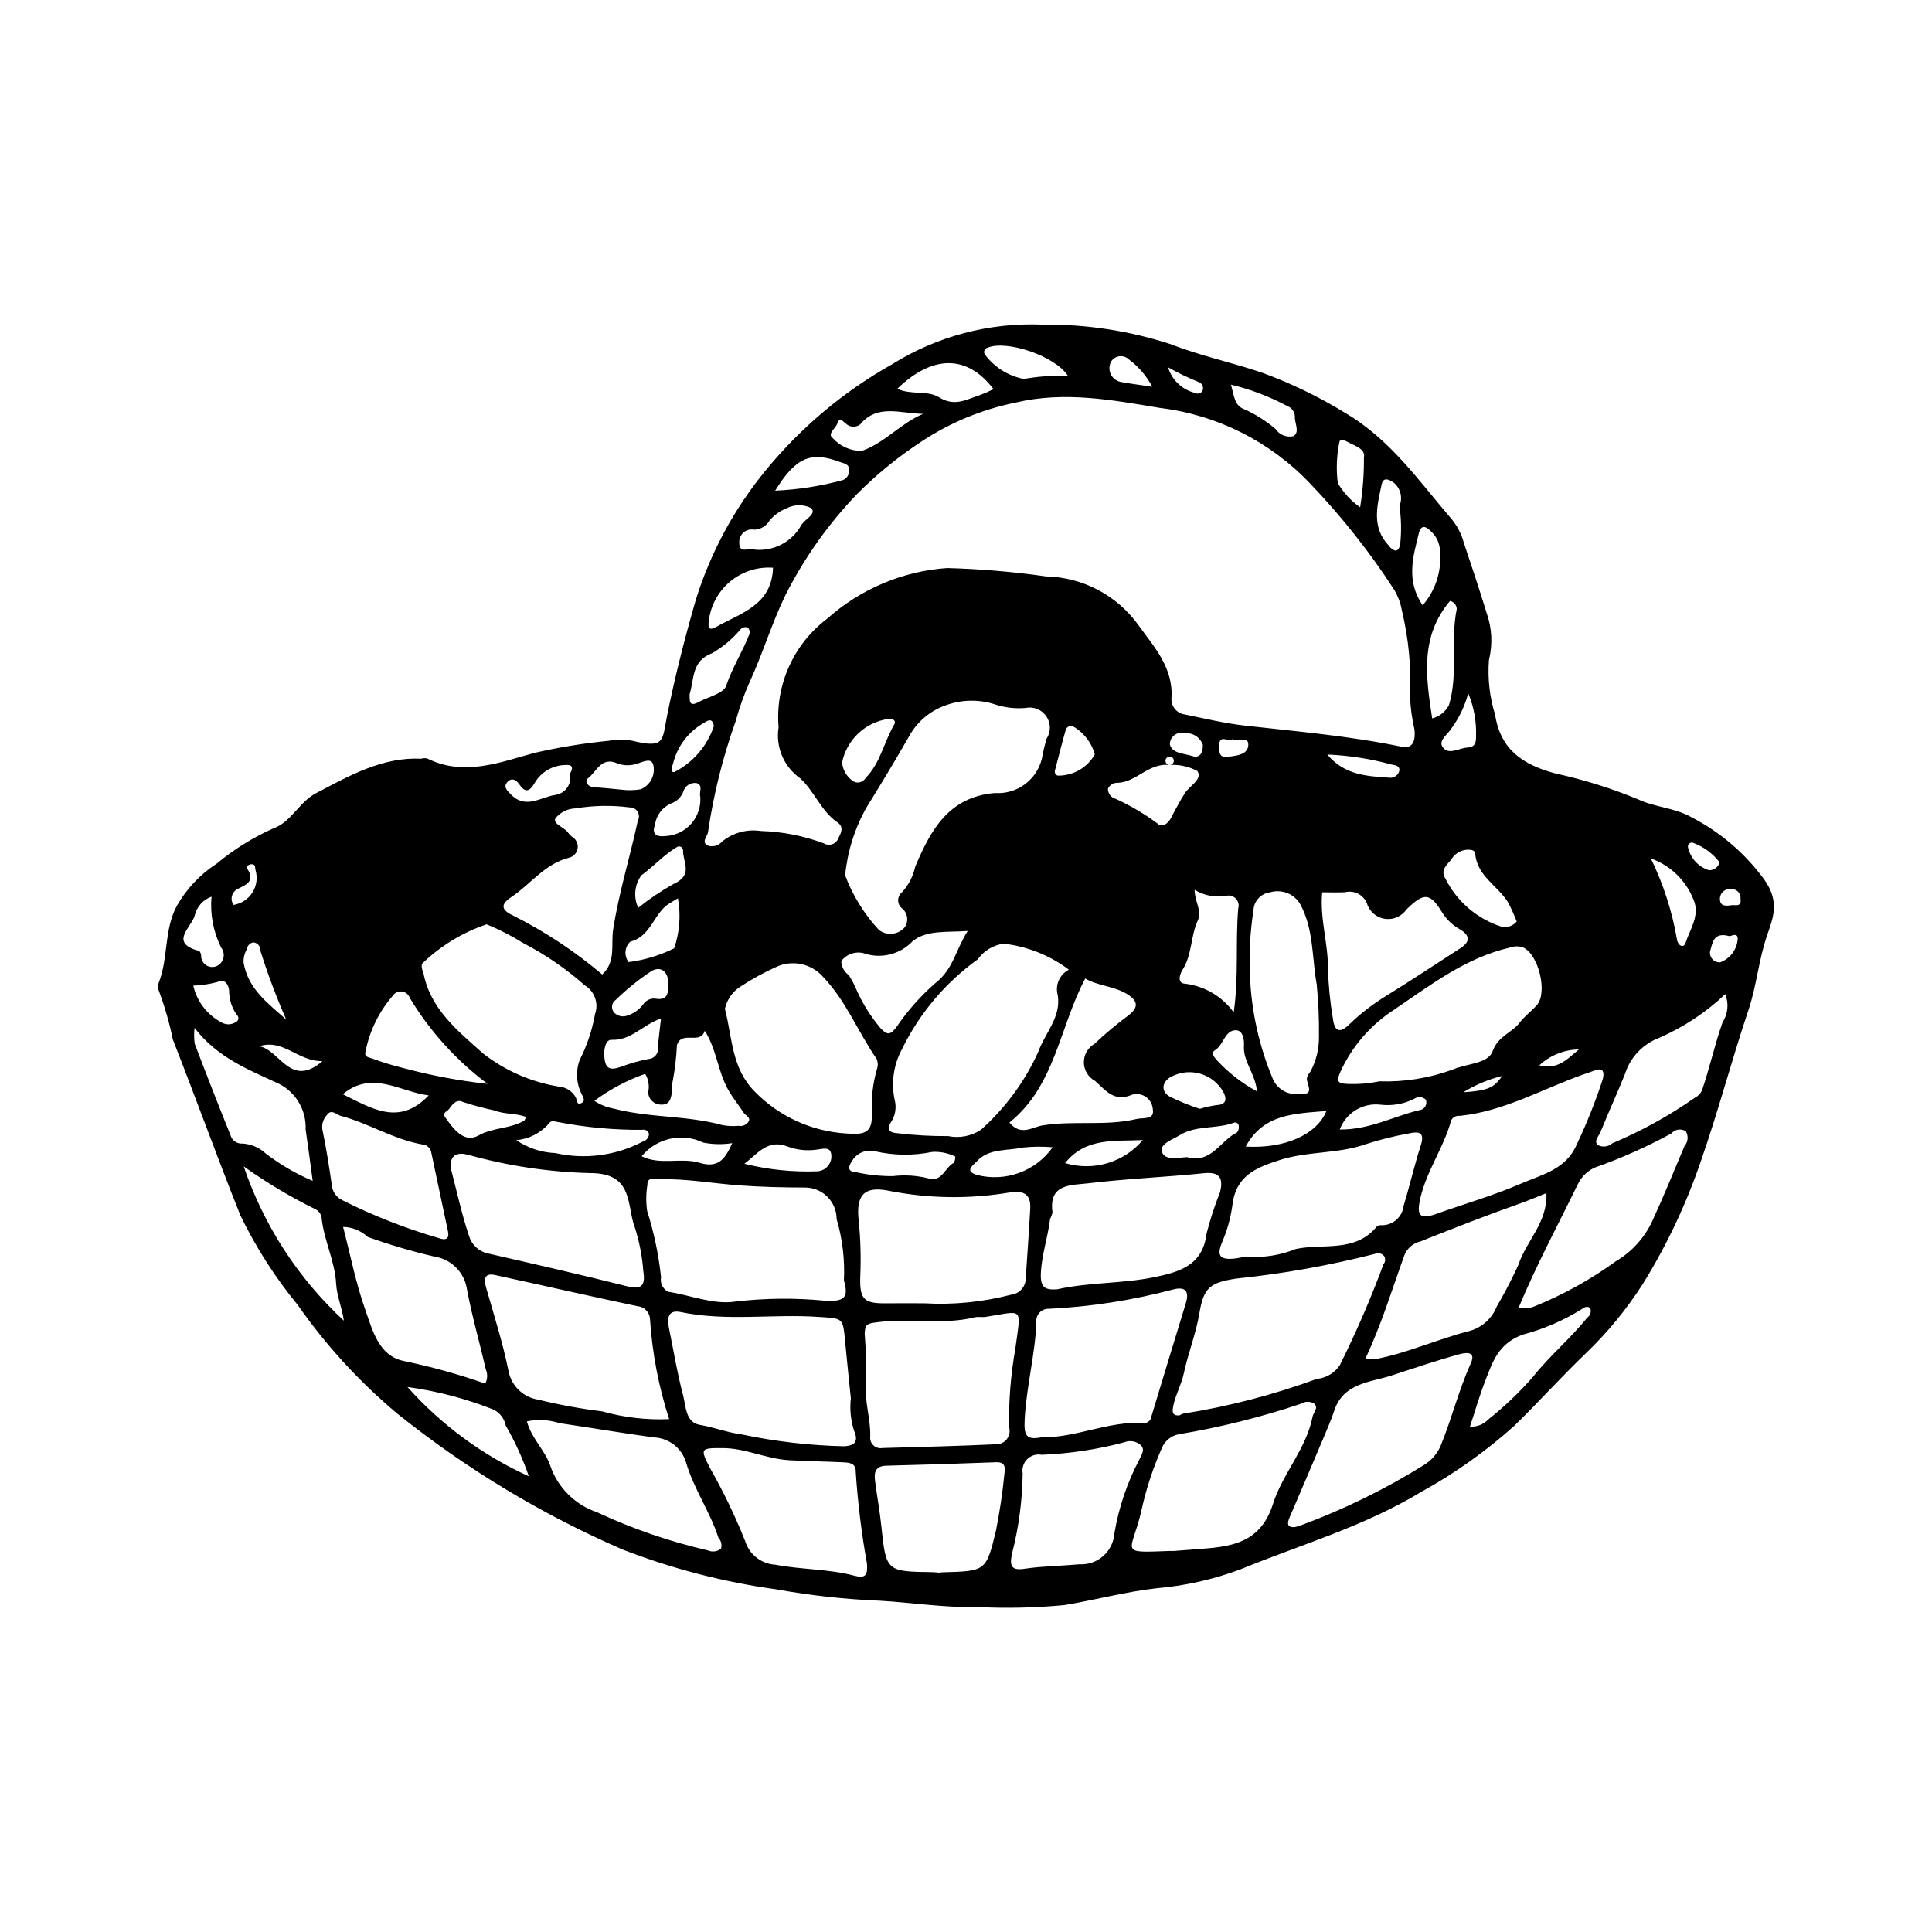 <?xml version="1.0" encoding="UTF-8"?>
<!-- Uploaded to: SVG Repo, www.svgrepo.com, Generator: SVG Repo Mixer Tools -->
<svg fill="#000000" width="800px" height="800px" version="1.1" viewBox="144 144 512 512" xmlns="http://www.w3.org/2000/svg">
 <path d="m255.62 345.06c0.5-0.137 1.023-0.168 1.539-0.086 9.676 4.852 19.227 1.094 28.312-1.406v-0.004c6.539-1.512 13.172-2.598 19.855-3.246 1.992-0.406 4.047-0.426 6.047-0.051 8.938 2.18 8.074 0.082 9.41-6.598 2.074-10.359 4.707-20.59 7.594-30.66l0.004-0.004c3.906-12.574 10.227-24.273 18.605-34.434 9.297-11.332 20.617-20.832 33.391-28.012 11.906-7.441 25.781-11.113 39.809-10.535 11.613-0.137 23.168 1.637 34.207 5.242 7.738 3.051 16.207 4.805 24.168 7.535 7.68 2.812 15.059 6.394 22.023 10.684 11.973 7.043 19.551 18.145 28.273 28.27v0.004c1.438 1.809 2.488 3.894 3.086 6.129 2.043 6.133 4.109 12.258 5.988 18.441 1.457 4.039 1.684 8.426 0.652 12.594-0.371 4.902 0.184 9.828 1.641 14.52 1.418 9.18 7.305 13.223 15.973 15.531 7.512 1.637 14.863 3.941 21.965 6.887 4.453 2.082 9.633 2.199 14.047 4.688 7.652 3.941 14.285 9.617 19.359 16.57 4.199 5.977 2.285 10.188 0.668 14.938-2.188 6.426-2.711 13.176-4.875 19.605-4.457 13.223-7.965 26.77-12.578 39.934-3.871 11.414-9.031 22.352-15.379 32.598-4.301 6.742-9.395 12.945-15.168 18.477-6.477 6.223-12.5 12.914-18.934 19.188-7.531 6.762-15.816 12.641-24.684 17.516-15.027 9.121-31.73 13.902-47.727 20.457h-0.004c-7.172 2.703-14.688 4.406-22.324 5.066-8.285 0.922-16.301 3.109-24.469 4.465h-0.004c-7.773 0.734-15.594 0.902-23.395 0.504-8.559 0.199-17.141-1.191-25.727-1.672-9.098-0.375-18.164-1.375-27.125-2.988-14.02-1.922-27.766-5.481-40.957-10.609-21.344-9.277-41.359-21.352-59.52-35.906-10.047-8.398-18.938-18.094-26.441-28.828-5.981-7.281-11.082-15.246-15.195-23.723-6.184-15.473-11.832-31.152-17.926-46.66v-0.004c-0.887-4.328-2.102-8.586-3.641-12.73-0.336-0.723-0.375-1.547-0.102-2.297 2.602-6.594 1.34-14.055 4.859-20.496v0.004c2.574-4.481 6.18-8.285 10.52-11.094 4.519-3.754 9.527-6.875 14.891-9.277 4.856-1.688 6.906-7.012 11.383-9.359 8.844-4.641 17.547-9.637 27.902-9.164zm94.711-8.324c-0.922-11.199 3.969-22.086 12.949-28.836 8.805-7.84 19.957-12.539 31.719-13.363 8.758 0.242 17.496 0.98 26.168 2.215 9.75 0.207 18.836 4.992 24.527 12.914 4.152 5.773 9.336 11.344 8.746 19.445-0.094 2.137 1.48 3.988 3.606 4.234 5.297 1.098 10.594 2.359 15.957 2.961 13.82 1.551 27.676 2.731 41.328 5.562 3.5 0.727 3.734-2.09 3.531-4.504l-0.004 0.004c-0.66-2.859-1.059-5.769-1.188-8.695 0.367-7.699-0.359-15.414-2.16-22.91-0.34-1.98-1.059-3.883-2.113-5.594-6.492-10.004-13.91-19.375-22.164-27.984-10.535-11.125-24.625-18.227-39.836-20.078-12.586-2.098-25.242-4.496-38.262-1.414-8.941 1.816-17.445 5.344-25.043 10.391-6.102 4.008-11.773 8.633-16.926 13.801-7.668 7.981-14.102 17.066-19.078 26.949-3.625 7.492-5.988 15.492-9.469 23.016-1.477 3.32-2.699 6.754-3.656 10.262-3.398 9.512-5.852 19.34-7.32 29.336-0.105 1.199-1.918 2.688-0.098 3.629 1.359 0.477 2.875 0.062 3.805-1.039 2.867-2.348 6.59-3.367 10.254-2.812 5.727 0.168 11.383 1.277 16.746 3.289 0.672 0.391 1.48 0.469 2.215 0.211 0.73-0.254 1.316-0.82 1.598-1.543 0.664-1.305 1.594-2.988-0.184-4.203-4.394-3.004-6.121-8.242-9.914-11.711-4.34-3.047-6.562-8.297-5.734-13.531zm76.93 64.242c-5.047-3.805-11.02-6.184-17.297-6.891-2.758 0.379-5.238 1.875-6.856 4.144-8.566 6.16-15.469 14.352-20.094 23.836-2.211 4.117-2.891 8.887-1.91 13.453 0.516 2.004 0.164 4.129-0.973 5.856-1.289 1.977-0.422 2.805 1.688 2.938 4.461 0.535 8.949 0.789 13.445 0.762 3.019 0.625 6.168 0.012 8.73-1.703 6.441-5.75 11.609-12.785 15.164-20.652 1.754-4.949 6.07-9.098 5.164-14.957-0.766-2.672 0.465-5.516 2.938-6.785zm-59.617 82.34c0.273-5.484-0.379-10.98-1.93-16.25 0-4.586-3.695-8.316-8.281-8.363-5.754-0.012-11.523-0.141-17.262-0.551-7.144-0.512-14.23-1.816-21.426-1.656-1.23 0.027-3.246-0.73-3.18 1.523h-0.004c-0.367 2.277-0.391 4.598-0.062 6.879 1.812 5.719 3.047 11.605 3.684 17.566-0.305 1.57 0.473 3.152 1.898 3.871 5.938 0.883 11.867 3.481 17.754 2.598h0.004c7.879-0.926 15.832-1.004 23.727-0.238 5.496 0.348 6.32-1.039 5.078-5.379zm0.32-107.35c2.016 5.356 5.051 10.27 8.941 14.465 2.082 1.613 5.059 1.332 6.809-0.641 1.191-1.641 0.848-3.934-0.773-5.148-0.602-0.527-0.941-1.293-0.926-2.094 0.012-0.797 0.379-1.551 1-2.055 1.77-1.934 2.992-4.305 3.543-6.867 4.094-9.652 8.852-18.441 21.094-19.469 5.781 0.402 11.023-3.398 12.434-9.02 0.328-1.816 0.75-3.613 1.27-5.383 1.18-1.812 1.145-4.16-0.082-5.941-1.227-1.781-3.406-2.648-5.519-2.195-2.633 0.223-5.281-0.07-7.801-0.859-4.473-1.523-9.34-1.414-13.742 0.309-4.004 1.5-7.328 4.402-9.355 8.164-3.606 6.297-7.356 12.516-11.184 18.68-3.141 5.555-5.086 11.703-5.707 18.055zm1.516 138.6c-0.512-5.078-1.059-10.152-1.531-15.234-0.582-6.242-0.582-5.902-7.09-6.344-12.145-0.824-24.371 1.238-36.469-1.281-3.418-0.711-3.637 1.699-3.102 4.289 1.215 5.914 2.172 11.895 3.727 17.715 0.777 2.914 0.625 7.246 4.434 7.891 3.828 0.648 7.414 2.07 11.285 2.566l0.008 0.004c8.871 1.863 17.898 2.902 26.965 3.106 2.727-0.152 3.785-1.203 2.75-3.777h-0.004c-0.984-2.871-1.316-5.922-0.969-8.934zm87.098 4.527v-0.004c0.277-0.191 0.582-0.34 0.902-0.441 12.102-1.91 23.984-5 35.484-9.223 2.457-0.227 4.688-1.543 6.074-3.582 4.34-8.707 8.207-17.645 11.586-26.766 0.496-0.594 0.59-1.426 0.238-2.113-0.566-0.797-1.621-1.082-2.512-0.672-12.082 3.078-24.371 5.269-36.77 6.551-6.766 1.062-8.586 2.227-9.73 9.16-0.91 5.508-3.012 10.625-4.152 16.039-0.629 2.977-2.258 5.723-2.824 8.801-0.312 1.68 0.055 2.375 1.703 2.246zm-83.066-8.293c-0.441 4.688 1.246 9.191 1.105 13.855-0.117 0.879 0.195 1.758 0.836 2.367 0.641 0.609 1.535 0.879 2.406 0.719 9.984-0.277 19.969-0.527 29.941-0.988 1.16 0.07 2.277-0.434 2.996-1.34 0.719-0.91 0.945-2.113 0.613-3.227-0.109-6.965 0.449-13.926 1.664-20.785 1.492-11.262 2.363-10.012-7.922-8.406-0.914 0.145-1.91-0.117-2.797 0.102-8.859 2.172-17.941 0.062-26.863 1.445-2.172 0.336-2.203 1.008-2.344 2.856 0.348 4.457 0.469 8.93 0.363 13.402zm-37.406-99.453c2.008 7.684 1.707 15.715 7.934 21.957 6.445 6.602 15.125 10.555 24.336 11.082 5.082 0.41 6.785-0.371 6.695-5.285-0.223-3.996 0.227-8 1.34-11.84 0.312-0.883 0.266-1.855-0.137-2.703-4.91-7.129-8.105-15.391-14.191-21.727-3.176-3.578-8.352-4.586-12.637-2.465-3.117 1.418-6.121 3.07-8.988 4.938-2.219 1.328-3.793 3.516-4.352 6.043zm-63.156-22.395c-6.418 2.18-12.273 5.762-17.141 10.48-0.133 0.754-0.008 1.527 0.363 2.195 1.77 9.742 9.172 15.57 15.836 21.535v0.004c5.848 4.574 12.762 7.598 20.09 8.785 1.879 0.141 3.562 1.211 4.492 2.852 0.34 0.719 0.184 2.238 1.59 1.465 1.066-0.582 0.312-1.5-0.059-2.387h-0.004c-1.418-2.812-1.59-6.09-0.469-9.031 1.941-3.828 3.305-7.922 4.051-12.148 1-2.84-0.125-5.996-2.699-7.562-4.969-4.402-10.461-8.172-16.355-11.223-3.082-1.93-6.328-3.59-9.695-4.965zm115.94 100.43c7.758 0.453 15.539-0.316 23.055-2.273 2.227-0.246 3.902-2.137 3.887-4.375 0.402-6.152 0.852-12.301 1.188-18.453 0.219-3.981-1.961-4.852-5.519-4.258-10.648 1.785-21.531 1.617-32.121-0.492-6.445-1.262-8.562 1.281-7.824 7.871 0.496 4.918 0.637 9.863 0.422 14.801-0.199 5.949 0.816 7.246 6.633 7.184 3.426-0.035 6.856-0.004 10.281-0.004zm-67.555 30.707c-2.793-8.625-4.5-17.562-5.086-26.605-0.129-1.77-1.527-3.184-3.297-3.328-12.613-2.648-25.176-5.539-37.773-8.262-3.051-0.66-2.898 1.418-2.352 3.344 2.106 7.406 4.469 14.738 5.977 22.305v-0.004c0.82 3.863 3.953 6.809 7.859 7.387 5.566 1.367 11.207 2.398 16.895 3.098 5.777 1.621 11.777 2.32 17.777 2.066zm98.594 4.824c9.34 0.156 17.977-4.457 27.367-3.789h-0.004c0.984-0.055 1.773-0.828 1.852-1.809 3.047-9.988 6.035-19.992 9.117-29.973 1.066-3.453-0.449-4.422-3.449-3.594v-0.004c-10.738 2.852-21.75 4.562-32.848 5.098-0.945-0.043-1.863 0.336-2.504 1.031-0.641 0.699-0.934 1.648-0.809 2.586-0.352 8.645-2.66 17.047-3.106 25.738-0.219 4.262 0.43 5.465 4.379 4.715zm-156.46-71.309c1.547 5.941 2.84 11.969 4.781 17.781 0.621 2.289 2.41 4.082 4.703 4.707 12.5 2.863 25.008 5.703 37.441 8.836 4.309 1.086 4.535-1.09 4.09-4.102-0.297-3.844-1.023-7.641-2.172-11.32-2.356-5.938-0.168-14.672-11.973-14.629-10.969-0.277-21.855-1.922-32.418-4.887-2.566-0.648-4.816-0.082-4.453 3.613zm191.66 101.41c0.766-0.059 2.168-0.152 3.57-0.273 9.273-0.801 18.914-0.352 22.645-12.16 2.547-8.066 8.836-14.594 10.504-23.156 0.223-1.141 1.641-2.309 0.465-3.414l-0.004-0.004c-1.078-0.691-2.461-0.691-3.539 0.004-10.539 3.539-21.336 6.234-32.301 8.07-2.078 0.363-3.82 1.777-4.598 3.738-2.434 5.504-4.285 11.242-5.527 17.129-2.617 10.723-6.062 10.582 7.676 10.066 0.156-0.004 0.312 0 1.109 0zm19.031-78.031c4.516 0.402 9.062-0.281 13.258-2 7.231-1.512 15.766 1.062 21.48-5.984v0.004c0.387-0.266 0.859-0.375 1.324-0.309 2.953 0.008 5.434-2.211 5.754-5.144 1.617-5.312 2.848-10.746 4.551-16.031 1.219-3.777-0.852-3.648-3.273-3.129-3.773 0.68-7.496 1.609-11.145 2.777-7.457 2.672-15.496 1.844-23.008 4.266-6.348 2.047-11.691 4.164-12.543 12.234-0.48 3.332-1.402 6.582-2.742 9.664-1.387 3.426-0.539 4.539 3.191 4.219 1.055-0.094 2.098-0.371 3.152-0.566zm-49.988 8.695c8.457-1.902 17.246-1.469 25.699-3.211 6.312-1.301 12.875-2.957 13.863-11.504h0.004c0.938-3.731 2.129-7.391 3.559-10.961 0.828-3.172 0.406-5.57-4.121-5.106-10.273 1.055-20.613 1.465-30.859 2.699-4.316 0.52-10.516-0.004-9.387 7.731l-0.004 0.004c-0.16 0.594-0.375 1.172-0.645 1.727-0.594 4.871-2.258 9.516-2.453 14.527-0.145 3.82 1.355 4.285 4.344 4.094zm85.379-55.121c6.594 0.219 13.172-0.832 19.371-3.094 3.656-1.625 9.414-1.52 10.621-4.856 1.488-4.121 5.106-4.863 7.195-7.617 1.293-1.707 3.109-3.008 4.539-4.625 2.945-3.328 0.434-13.551-3.676-15.301h-0.004c-1.145-0.383-2.387-0.359-3.519 0.066-11.734 2.723-20.973 9.926-30.652 16.465l0.004 0.004c-6.199 4.004-11.125 9.695-14.195 16.406-1.285 2.828-0.477 3.16 2 3.242 2.789 0.109 5.582-0.121 8.316-0.691zm-22.531 118.16c0.539-0.117 1.074-0.27 1.598-0.449 11.477-4.231 22.492-9.625 32.871-16.102 1.957-1.227 3.481-3.031 4.359-5.168 2.906-7.148 4.75-14.672 7.938-21.734 1.199-2.656-0.441-3.074-2.926-2.402-6.133 1.66-12.16 3.746-18.168 5.688-5.477 1.77-12.688 1.953-15.094 9.262-0.723 2.195-1.629 4.332-2.531 6.461-3.066 7.266-6.16 14.52-9.273 21.762-0.699 1.625-0.766 2.727 1.227 2.684zm66.793-88.535c-2.516 0.996-4.742 1.965-7.031 2.769-8.887 3.133-17.648 6.586-26.406 10.059h0.004c-1.992 0.469-3.606 1.918-4.281 3.852-3.246 8.988-6 18.16-10.223 27.109 0.836 0.176 1.691 0.254 2.547 0.227 8.539-1.598 16.457-5.289 24.848-7.43 3.363-0.871 6.109-3.293 7.383-6.527 2.098-3.578 4.008-7.266 5.734-11.039 2.082-6.359 7.793-11.277 7.426-19.02zm-218.37 67.578c-5.914-0.02-5.93 0.109-3.199 5.445 3.512 6.172 6.594 12.578 9.219 19.172 1.094 3.57 4.293 6.078 8.02 6.285 6.914 1.32 14.051 1.09 20.891 2.902 3 0.797 3.621-0.125 3.379-3.195-1.445-8.043-2.438-16.164-2.977-24.32 0.078-2.418-1.809-2.453-3.621-2.535-4.644-0.211-9.305-0.285-13.941-0.539-6.152-0.34-11.68-3.223-17.77-3.215zm-51.816-7.086c1.242 4.566 4.766 7.602 6.172 11.68 1.988 5.863 6.606 10.461 12.48 12.426 9.371 4.379 19.176 7.754 29.258 10.074 1.164 0.516 2.519 0.355 3.531-0.414 0.312-1.023 0.055-2.137-0.676-2.918-2.231-6.949-6.559-12.969-8.602-20.02-1.145-3.785-4.562-6.422-8.512-6.57-8.344-1.141-16.652-2.555-24.988-3.781-2.801-0.895-5.781-1.059-8.664-0.477zm285.16-90.816c0.496-2.332-0.34-2.934-2.477-2.07-0.996 0.402-2.035 0.703-3.047 1.066-10.734 3.856-20.812 9.68-32.457 10.867-0.941-0.129-1.859 0.375-2.254 1.242-1.918 7.106-6.398 13.176-8.102 20.387-1.121 4.754-0.336 5.965 4.324 4.297 7.359-2.633 14.875-4.773 22.109-7.894 5.883-2.539 12.148-3.828 14.969-10.473v0.004c2.695-5.648 5.008-11.469 6.934-17.426zm-296.19 80.805v0.004c0.609-1.148 0.672-2.512 0.164-3.711-1.633-7.098-3.668-14.113-5.008-21.258-0.648-4.508-4.191-8.051-8.699-8.703-5.961-1.395-11.836-3.129-17.602-5.195-1.777-1.66-4.102-2.606-6.531-2.656 1.953 7.492 3.383 14.926 5.887 21.977 1.941 5.469 3.555 12.32 10.395 13.598 7.254 1.512 14.398 3.5 21.395 5.949zm120.34 50.102-0.004 0.004c0.328-0.055 0.66-0.09 0.996-0.105 11.258-0.305 11.43-0.262 14.016-11.066 0.996-4.992 1.746-10.031 2.238-15.094 0.219-1.625 0.23-3.09-2.223-2.996-9.68 0.375-19.359 0.676-29.039 0.914-2.773 0.07-3.336 1.555-3.035 3.93 0.523 4.121 1.281 8.195 1.707 12.344 1.211 11.793 1.426 11.77 13.559 11.938 0.469 0.008 0.93 0.07 1.781 0.137zm153.52-70.23c1.332 0.34 2.738 0.246 4.016-0.266 7.738-3.106 15.059-7.156 21.801-12.062 4.164-2.465 7.488-6.129 9.547-10.508 3.027-6.594 5.789-13.312 8.598-20.004 0.949-1.09 1.082-2.672 0.332-3.91-1.246-0.781-2.875-0.527-3.82 0.594-6.512 3.551-13.301 6.574-20.293 9.043-1.996 0.895-3.602 2.481-4.523 4.465-5.25 10.758-10.934 21.305-15.656 32.648zm-130.69 69.16c4.695-0.668 9.512-0.711 14.273-1.145h0.004c4.812 0.27 8.949-3.383 9.281-8.195 1.148-6.848 3.391-13.469 6.637-19.609 0.508-1.254 1.617-2.519 0.32-3.809-1.207-1.039-2.898-1.312-4.371-0.703-7.144 1.895-14.477 3-21.863 3.297-1.391-0.27-2.824 0.168-3.828 1.164-1.008 0.996-1.453 2.426-1.199 3.816-0.094 7.094-1.027 14.156-2.781 21.031-0.855 3.688-0.082 4.742 3.527 4.152zm-112.18-157.45c3.727-3.383 2.281-7.941 2.902-11.922 1.527-9.785 4.469-19.227 6.551-28.871h0.004c0.398-0.75 0.363-1.656-0.086-2.375-0.453-0.719-1.254-1.141-2.102-1.105-4.75-0.617-9.562-0.535-14.285 0.254-2.098 0.043-4.07 1.008-5.387 2.641-0.738 1.57 2.422 2.328 3.422 3.875h-0.004c0.281 0.375 0.609 0.711 0.98 1.004 1.062 0.602 1.656 1.789 1.504 3-0.152 1.215-1.023 2.215-2.203 2.535-6.57 1.625-10.242 7.066-15.41 10.469-2.949 1.945-2.578 3.434 0.387 4.82 8.504 4.262 16.469 9.527 23.73 15.676zm190.81-21.777c-0.656 7.098 1.594 13.484 1.516 20.152h0.004c0.137 4.488 0.578 8.961 1.324 13.387 0.438 3.461 1.902 3.879 4.418 1.387h0.004c3.004-2.902 6.328-5.457 9.906-7.613 6.559-4.062 12.992-8.324 19.473-12.512 2.492-1.609 2.637-3.25 0.023-4.891v0.004c-1.898-1.027-3.512-2.504-4.703-4.305-3.375-5.586-4.941-5.66-9.656-1.035h-0.004c-1.227 1.766-3.32 2.719-5.461 2.488-2.137-0.23-3.981-1.605-4.805-3.59-0.723-2.594-3.379-4.144-5.988-3.492-2.008 0.105-4.023 0.02-6.047 0.02zm-1.461 24.375c-1.281-7.109-0.742-14.574-4.379-21.254h0.004c-1.633-2.754-4.93-4.035-7.992-3.109-2.434 0.309-4.293 2.324-4.394 4.773-0.91 5.922-1.211 11.922-0.902 17.906 0.43 9.094 2.434 18.051 5.918 26.461 1.094 2.93 4.07 4.703 7.164 4.277 4.414 0.414 1.77-2.586 1.996-4.238 0.172-0.602 0.48-1.156 0.898-1.625 1.543-2.852 2.332-6.055 2.289-9.301 0.055-4.641-0.145-9.277-0.598-13.891zm-230.21 65.52c-1.504-7.078-3-14.152-4.496-21.23v-0.004c-0.316-1.078-1.293-1.828-2.414-1.855-7.598-1.375-14.168-5.617-21.535-7.57-1.168-0.309-2.477-1.969-3.699-0.148l-0.004-0.004c-0.945 1.035-1.363 2.449-1.137 3.832 1.016 4.852 1.793 9.758 2.484 14.664 0.148 1.703 1.172 3.203 2.699 3.965 8.246 4.152 16.855 7.535 25.723 10.109 1.664 0.586 2.793 0.328 2.379-1.758zm148.78-28.883c3.016 3.68 6.039 1.223 8.633 0.789 8.316-1.395 16.801 0.234 25.047-1.723 1.812-0.43 4.852 0.332 4.316-2.621-0.09-1.285-0.75-2.465-1.801-3.211-1.055-0.746-2.387-0.977-3.629-0.633-4.84 2.09-7.035-1.105-9.883-3.644-1.797-0.965-2.93-2.832-2.957-4.871-0.027-2.039 1.059-3.934 2.828-4.945 2.809-2.668 5.781-5.16 8.898-7.465 2.379-1.82 3.133-3.629-0.246-5.707-3.531-2.168-7.711-2.141-11.121-4.137-6.824 12.887-7.977 28.484-20.086 38.168zm189.71-34.02c-5.133 4.848-11.07 8.77-17.543 11.586-4.332 1.645-7.668 5.184-9.051 9.605-2.09 5.172-4.414 10.246-6.504 15.418-0.422 1.047-1.824 2.262-0.703 3.356v0.004c1.254 0.688 2.809 0.504 3.867-0.457 7.707-3.231 15.043-7.277 21.887-12.07 0.816-0.41 1.469-1.082 1.859-1.91 2.043-5.945 3.367-12.105 5.461-18.051 1.438-2.231 1.711-5.016 0.727-7.481zm-374.35 49.477c-0.684-5.133-1.254-9.395-1.871-13.613l-0.004-0.004c0.227-5.051-2.516-9.77-7.012-12.082-7.816-3.652-16.262-6.816-22.418-14.836-0.172 1.398-0.156 2.816 0.047 4.215 3.07 8.09 6.223 16.145 9.457 24.172 0.379 1.43 1.727 2.379 3.199 2.262 2.328 0.141 4.531 1.098 6.223 2.699 3.809 2.906 7.969 5.32 12.379 7.188zm173.59-66.215c-5.602 0.41-10.836-0.344-14.613 2.723-3.348 3.539-8.465 4.766-13.055 3.137-2.191-0.523-4.488 0.305-5.844 2.106 0.031 1.469 0.754 2.836 1.953 3.688 0.676 1.023 1.266 2.098 1.766 3.215 1.684 3.969 3.957 7.664 6.746 10.953 1.723 1.801 2.551 1.777 4.172-0.379 2.949-4.352 6.457-8.301 10.43-11.746 4.606-3.574 5.273-8.77 8.445-13.695zm-98.934 45.004c1.543 1.043 3.289 1.746 5.125 2.062 9.465 2.488 19.402 1.77 28.84 4.383v-0.004c1.379 0.258 2.785 0.32 4.18 0.188 1.102 0.223 2.223-0.273 2.797-1.238 0.414-1.078-0.879-1.484-1.367-2.223-1.344-2.043-2.887-3.91-4.113-6.082-2.758-4.871-3.027-10.637-6.219-15.652-1.172 3.871-6.113-0.219-7.371 3.816-0.148 3.09-0.5 6.168-1.055 9.211-0.246 1.059-0.344 2.144-0.289 3.227-0.207 1.797-0.668 3.504-2.992 3.309h0.004c-1.801-0.039-3.25-1.492-3.285-3.293 0.371-1.66 0.082-3.402-0.801-4.856-4.816 1.699-9.352 4.109-13.453 7.152zm-92.941 17.375c5.305 15.629 14.43 29.684 26.543 40.891-0.461-3.391-1.871-6.551-2.047-9.777-0.32-5.969-3.125-11.285-3.809-17.105-0.023-1.125-0.664-2.148-1.672-2.652-6.637-3.266-12.996-7.062-19.016-11.355zm64.641-21.863c-8.273-6.184-15.27-13.91-20.605-22.754-0.305-0.934-1.121-1.605-2.094-1.727-0.973-0.125-1.93 0.324-2.457 1.152-3.656 4.227-6.141 9.332-7.215 14.812-0.363 1.348 0.793 1.473 1.621 1.738h-0.004c2.867 1.059 5.789 1.953 8.762 2.668 7.215 1.926 14.566 3.301 21.992 4.109zm187.36-51.43c0.047 3.336 2.059 5.527 0.848 8.129-1.945 4.176-1.473 9.094-4.086 13.133-0.52 0.805-1.68 3.582 0.859 3.633 5.117 0.656 9.73 3.406 12.742 7.594 1.371-9.402 0.438-18.492 1.191-27.516v0.004c0.285-0.918 0.055-1.922-0.602-2.621-0.66-0.699-1.645-0.992-2.578-0.766-2.891 0.512-5.871-0.055-8.375-1.59zm72.973 142.26c1.82 0.121 3.598-0.574 4.852-1.898 4.25-3.379 8.195-7.133 11.781-11.211 4.422-5.633 9.969-10.156 14.402-15.734 0.77-0.504 1.137-1.438 0.91-2.328-0.625-1.051-1.699-0.453-2.422 0.102-4.828 3.004-10.086 5.266-15.586 6.707-6.461 2.414-7.906 7.156-9.871 12.188-1.516 3.879-2.656 7.906-4.066 12.176zm-281.57-10.496c8.953 10.039 19.906 18.098 32.156 23.656-1.594-4.66-3.641-9.156-6.113-13.422-0.359-1.828-1.539-3.387-3.199-4.234-7.344-2.918-15.016-4.93-22.844-6zm201.89-164.86c-5.512-0.531-8.676 4.516-13.578 4.738v-0.004c-1.121-0.082-2.18 0.523-2.676 1.531-0.047 1.281 0.816 2.422 2.062 2.723 3.898 1.781 7.598 3.969 11.039 6.523 1.234 1.219 2.82 0.094 3.66-1.551 1.113-2.188 2.293-4.348 3.59-6.43 1.254-2.016 4.824-3.699 3.332-5.93h-0.004c-2.246-1.188-4.773-1.738-7.312-1.602 0.602-0.012 1.082-0.5 1.082-1.098 0.004-0.598-0.469-1.094-1.066-1.109-0.602-0.02-1.105 0.441-1.141 1.039-0.031 0.598 0.418 1.117 1.012 1.164zm-173.05 99.434c3.055 2.098 6.644 3.285 10.348 3.43 7.856 1.777 16.09 0.688 23.215-3.074 0.922-0.25 1.57-1.066 1.605-2.019-0.223-0.801-1.047-1.277-1.852-1.07-7.469 0.055-14.926-0.633-22.262-2.059-0.918-0.113-1.785-0.609-2.449 0.43-2.195 2.516-5.281 4.082-8.605 4.363zm265.12-57.93c-0.66-1.727-1.422-3.414-2.281-5.051-2.754-4.516-8.461-7.086-8.734-13.273-0.254-0.367-0.652-0.609-1.094-0.668-2.07-0.289-4.113 0.688-5.188 2.481-1.129 1.48-3.113 2.832-1.539 5.25 3.039 6.004 8.352 10.547 14.758 12.613 1.508 0.359 3.086-0.164 4.078-1.352zm-17.676-84.965c-7.965 9.414-6.418 20.117-4.723 31.133h0.004c1.93-0.492 3.555-1.797 4.457-3.574 2.492-8.312 0.312-17.039 2.055-25.453-0.062-1.023-0.793-1.879-1.793-2.106zm-120.98-56.129c-6.953-9.141-16.07-9.176-25.492-0.105 3.508 1.719 7.988 0.352 11.047 2.262 4.125 2.574 7.199 0.602 10.668-0.508l0.004 0.004c1.289-0.484 2.547-1.035 3.777-1.648zm-26.676 208.56c3.152-0.379 6.348-0.176 9.43 0.602 3.562 1.125 4.348-2.891 6.695-4.109v-0.004c0.312-0.496 0.457-1.082 0.422-1.668-1.895-0.938-4-1.363-6.109-1.234-5.019 1.031-10.199 0.973-15.195-0.18-2.363-0.562-4.824 0.48-6.062 2.574-1.117 1.645-1.199 2.93 1.316 3.031 3.121 0.676 6.309 1.008 9.504 0.988zm-31.758-161.23c-4.043-0.285-8.047 0.973-11.199 3.527-3.148 2.551-5.211 6.207-5.769 10.223-0.316 1.934-0.148 3.109 1.879 1.953 6.516-3.695 14.789-5.742 15.09-15.703zm-22.098 33.508c0.039 1.543-0.297 3.531 2.363 2.094 2.555-1.383 6.656-2.285 7.324-4.309 1.602-4.848 4.359-9.047 6.164-13.711h-0.004c0.164-0.594 0.02-1.227-0.387-1.688-0.723-0.32-1.574-0.098-2.055 0.531-2.094 2.484-4.602 4.586-7.414 6.215-5.562 2.055-4.731 6.875-5.992 10.867zm61.883-74.285c-5.926-0.043-12.086-2.758-16.684 2.797-1.152 0.891-2.789 0.785-3.82-0.242-0.855-0.582-1.59-1.887-2.25 0.027-0.453 1.305-2.691 2.672-1.238 3.809v-0.004c1.957 2.211 4.777 3.461 7.727 3.438 5.984-2.051 10.273-7.301 16.266-9.824zm-7.527 82.078c0.234-1.145-0.723-1.184-1.707-1.227-2.977 0.426-5.75 1.758-7.941 3.816-2.191 2.062-3.691 4.746-4.305 7.688 0.168 2.051 1.273 3.906 2.996 5.035 1.141 0.648 2.59 0.25 3.238-0.891 3.934-3.977 4.856-9.566 7.719-14.422zm45.867-92.207c-3.562-5.356-16.371-9.469-21.191-7.418-0.383 0.062-0.707 0.309-0.875 0.656-0.164 0.348-0.152 0.754 0.039 1.09 2.496 3.41 6.191 5.75 10.34 6.543 3.859-0.656 7.773-0.945 11.688-0.871zm-85.711 208.86c6.332 1.578 12.855 2.25 19.379 1.996 1.109-0.074 2.141-0.613 2.828-1.488 0.691-0.875 0.98-2 0.793-3.102-0.301-2.094-2.367-1.285-4.113-1.109-2.457 0.312-4.953 0.035-7.281-0.801-5.398-2.227-8.094 1.875-11.605 4.504zm-17.613-70.355c-0.98 0.594-1.625 0.984-2.266 1.375-4.18 2.551-4.777 8.715-10.359 10.117-1.512 1.426-1.703 3.762-0.445 5.418 4.195-0.535 8.273-1.766 12.066-3.641 1.469-4.262 1.812-8.832 1.004-13.27zm20.395-92.387h-0.004c4.981 0.473 9.77-2.027 12.23-6.379 0.883-1.684 4.172-2.949 2.738-4.629-2.082-1.043-4.543-1.016-6.606 0.07-1.727 0.68-3.258 1.777-4.453 3.199-0.852 1.492-2.43 2.418-4.144 2.441-0.996-0.188-2.023 0.094-2.785 0.762-0.762 0.668-1.172 1.652-1.113 2.664-0.031 3.305 2.828 1.043 4.133 1.871zm5.371-15.629c6.055-0.27 12.062-1.207 17.914-2.797 1.027-0.398 1.703-1.391 1.699-2.492 0.105-1.855-1.391-1.91-2.418-2.297-7.766-2.941-11.734-1.23-17.195 7.586zm-66.047 165.95c-2.754-1.031-5.606-0.637-8.227-1.68v-0.004c-2.848-0.598-5.656-1.348-8.422-2.254-1.754-0.91-2.852 0.668-3.785 1.922-0.461 0.621-1.84 0.883-0.934 2.164 2.184 3.086 4.992 6.887 8.766 4.793 3.981-2.211 8.492-1.73 12.219-4l0.004 0.004c0.168-0.297 0.297-0.613 0.379-0.945zm139.59 8.051c-2.695-0.238-5.406-0.203-8.094 0.094-4.094 0.91-8.805 0.117-12.055 3.68-0.945 1.039-3.316 2.5 0.016 3.543 3.703 0.969 7.613 0.789 11.207-0.516 3.598-1.309 6.711-3.68 8.926-6.801zm-103.79-34.121c-4.906 1.645-7.871 5.891-13.156 5.644-1.875-0.086-2.266 3.863-1.59 6.102 0.648 2.141 2.523 1.605 4.254 1.004 2.293-0.867 4.656-1.535 7.059-2.004 0.773-0.02 1.5-0.363 2.004-0.953 0.5-0.586 0.73-1.355 0.629-2.121 0.113-2.285 0.461-4.559 0.801-7.672zm-5.133 36.508c4.965 2.461 10.449 0.242 15.297 1.715 4.902 1.488 6.762-0.797 8.707-5.199h0.004c-2.543 0.398-5.137 0.352-7.664-0.137-5.629-2.711-12.387-1.215-16.344 3.621zm267.45-78.926c3.312 6.789 5.644 14.016 6.918 21.465 0.297 1.785 1.816 2.344 2.269 0.934 1.184-3.684 3.91-7.324 2.129-11.453-2.004-5.121-6.133-9.117-11.316-10.945zm-122.9 79.156c6.465 1.824 8.809-4.441 13.258-6.559 0.363-0.484 0.52-1.094 0.438-1.691-0.012-0.324-0.184-0.617-0.457-0.789-0.273-0.168-0.613-0.188-0.91-0.055-4.664 1.699-10.031 0.598-14.328 3.301-1.805 1.137-5.383 2.262-4.652 4.43 0.809 2.375 4.332 1.453 6.652 1.363zm-145.46-66.078c2.949-2.367 6.094-4.484 9.395-6.332 5.34-2.406 2.371-5.836 2.492-8.906-0.008-0.402-0.246-0.77-0.617-0.938-0.367-0.168-0.801-0.109-1.113 0.152-3.422 2.031-6.066 5.062-9.297 7.394-1.844 2.5-2.176 5.812-0.859 8.629zm182.38 53.852c-8.52 0.715-16.727 0.754-21.379 9.422 10.164 0.605 18.773-3.059 21.379-9.422zm-237.9-4.144c-7.516-0.883-14.953-6.824-22.773-0.301 7.543 3.656 14.887 8.598 22.773 0.301zm204.36 3.559c1.465-0.453 2.961-0.781 4.481-0.988 2.918-0.129 2.504-2.012 1.719-3.527v0.004c-2.738-4.777-8.742-6.566-13.645-4.07-2.574 1.262-3.023 3.922-0.574 5.328v0.004c2.586 1.281 5.269 2.371 8.02 3.25zm8.25-191.9c0.859 3.106 0.898 5.582 3.613 6.551v-0.004c2.969 1.344 5.731 3.098 8.211 5.211 1.035 1.555 2.926 2.305 4.746 1.887 1.777-1.152 0.234-3.465 0.363-5.262-0.078-1.258-0.906-2.344-2.094-2.758-4.684-2.508-9.672-4.398-14.84-5.625zm50.801 58.469c3.379-3.902 5.039-9.004 4.606-14.145-0.004-2.188-0.969-4.262-2.637-5.676-0.898-0.898-2.367-1.809-2.981 0.699-1.543 6.305-3.473 12.57 1.012 19.121zm-212.48 48.84c1.75 0.238 3.523 0.211 5.262-0.082 2.434-1.02 3.832-3.586 3.379-6.184-0.359-2.344-2.621-1.129-4.141-0.676l0.004-0.004c-1.754 0.66-3.688 0.66-5.445 0.008-4.273-1.91-5.516 2.231-7.809 3.977-0.918 0.699-0.121 2.234 1.629 2.34 2.75 0.16 5.488 0.473 7.121 0.621zm-108.49 28.367c-2.266 0.82-3.953 2.738-4.473 5.09-0.941 3.144-6.832 7.227 1.211 9.301v0.004c0.309 0.328 0.492 0.758 0.512 1.211-0.035 1.039 0.48 2.019 1.355 2.582s1.984 0.617 2.91 0.148c0.848-0.441 1.453-1.242 1.652-2.176 0.199-0.938-0.027-1.91-0.617-2.664-2.078-4.176-2.961-8.848-2.551-13.496zm129.52-26.539c-0.355-1.125 0.852-2.957-0.945-3.547-1.617-0.262-3.168 0.754-3.574 2.344-0.582 1.441-1.766 2.562-3.242 3.066-2.305 1.004-3.914 3.144-4.238 5.641-0.867 2.352 0.188 3.273 2.766 2.988 2.633-0.121 5.106-1.305 6.848-3.285 1.738-1.977 2.602-4.578 2.387-7.207zm-8.426 49.812c0.031-3.332-1.973-5.098-4.633-3.473v0.004c-3.332 2.215-6.449 4.738-9.309 7.535-0.535 0.352-0.895 0.914-0.992 1.547-0.098 0.633 0.078 1.277 0.484 1.773 0.867 0.961 2.227 1.312 3.449 0.887 1.652-0.508 3.113-1.496 4.199-2.84 0.719-1.242 2.141-1.902 3.555-1.648 3.074 0.484 3.195-1.633 3.246-3.781zm193.72-126.79c0.934-2.199 0.293-4.75-1.57-6.246-1.316-0.859-2.723-1.5-3.164 0.598-1.164 5.547-2.746 11.23 1.891 16.117 0.41 0.621 1.004 1.09 1.699 1.344 1.117-0.016 1.207-1.184 1.379-2.07v-0.004c0.316-3.242 0.238-6.512-0.234-9.738zm-10.418 0.324c0.703-4.363 1.043-8.777 1.004-13.199 0.48-2.371-2.617-3.106-4.461-4.176-0.691-0.402-1.953-0.688-2.035 0.059v0.004c-0.742 3.582-0.887 7.266-0.43 10.895 1.484 2.543 3.508 4.734 5.922 6.418zm-209.43 70.672c1.367-2.324-0.027-2.473-1.348-2.352l0.004-0.004c-3.258 0.098-6.238 1.844-7.922 4.637-1.391 2.449-2.539 2.812-4.148 0.473-0.871-1.27-2.012-1.762-3.051-0.707-1.281 1.301-0.266 2.266 0.84 3.391 4.004 4.074 7.992 0.594 11.926 0.109l0.004-0.004c1.242-0.215 2.34-0.93 3.039-1.98 0.699-1.047 0.938-2.336 0.656-3.562zm204.02 94.234c7.969 0.078 14.309-3.527 21.102-5.129 0.641-0.055 1.219-0.414 1.555-0.961 0.336-0.551 0.395-1.227 0.152-1.828-0.824-0.789-2.094-0.891-3.031-0.238-2.793 1.414-5.945 1.961-9.051 1.57-4.66-0.52-9.082 2.195-10.727 6.586zm-64.906-99.422c-0.836-3.008-2.777-5.59-5.438-7.223-0.383-0.293-0.887-0.375-1.344-0.223-0.453 0.156-0.805 0.527-0.93 0.988-1.02 3.527-1.883 7.102-2.828 10.652-0.105 0.289-0.09 0.602 0.043 0.875 0.137 0.273 0.379 0.48 0.668 0.57 4.062 0.074 7.84-2.094 9.828-5.641zm42.973 89.312c-0.414-4.754-3.727-7.883-3.449-12.098 0.105-1.594-0.242-4.152-2.211-4.106-2.918 0.074-3.133 3.848-5.441 5.281-1.434 0.887 0.105 2.148 0.859 3.078v0.004c2.984 3.133 6.441 5.777 10.242 7.844zm-257.25-19.023c-2.617-5.941-4.902-12.027-6.844-18.223 0.09-1.129-0.742-2.125-1.871-2.234-0.934 0.164-1.645 0.926-1.742 1.863-0.621 1.07-0.914 2.301-0.84 3.531 1.199 7.023 6.551 10.809 11.297 15.062zm206.4 38.023c3.652 1.105 7.551 1.121 11.215 0.035 3.66-1.082 6.922-3.215 9.387-6.133-7.531 0.391-15.051-0.777-20.602 6.098zm-231.04-47.02v-0.004c0.98 4.273 3.805 7.891 7.715 9.875 1.137 0.566 2.492 0.488 3.559-0.203 0.363-0.16 0.617-0.492 0.672-0.883 0.055-0.395-0.098-0.785-0.402-1.035-1.34-1.871-2.055-4.121-2.043-6.422-0.109-1.527-1.137-3.324-3.078-2.289-2.098 0.559-4.254 0.883-6.422 0.957zm337.88-77.469c-0.867 3.273-2.332 6.363-4.316 9.109-0.949 1.68-3.641 3.293-2.519 5.047 1.504 2.359 4.238 0.406 6.481 0.242 2.133-0.16 2.43-1.141 2.426-3.031l-0.004-0.004c0.133-3.891-0.57-7.769-2.066-11.363zm-210.42 20.883c4.973-2.523 8.746-6.906 10.508-12.199-0.25-1.574-0.957-2.019-2.531-0.902-4.172 2.305-7.184 6.254-8.297 10.891-0.332 0.953-0.812 2.262 0.32 2.211zm173.07-4.66c4.617 5.531 10.625 5.738 16.516 6.148v0.004c1.148 0.102 2.207-0.621 2.539-1.723 0.316-1.449-1.004-1.598-2.055-1.781l-0.004-0.004c-5.547-1.512-11.25-2.402-16.996-2.644zm-46.387-97.469c-1.496-2.84-3.617-5.309-6.195-7.227-0.66-0.641-1.574-0.953-2.488-0.844-0.914 0.109-1.73 0.625-2.219 1.406-0.57 1.055-0.594 2.316-0.07 3.391 0.527 1.074 1.539 1.828 2.723 2.027 2.426 0.449 4.887 0.746 8.25 1.246zm-236.66 174.78c5.496 0.938 8.242 11.266 16.762 3.934-6.418 0.164-10.383-6.008-16.762-3.934zm250.06-79.859c-0.699-2.043-2.723-3.324-4.867-3.09-0.922-0.262-1.914-0.074-2.676 0.508-0.762 0.582-1.203 1.492-1.191 2.449 0.621 2.508 3.844 2.344 5.996 3.109 1.32 0.469 2.809-0.137 2.738-2.977zm139.56 50.684c-4.461-1.238-4.461 2.078-5.125 3.934-0.141 0.766 0.078 1.555 0.594 2.141 0.516 0.586 1.273 0.906 2.051 0.867 2.508-0.902 4.297-3.133 4.629-5.773 0.379-2.527-1.926-1.051-2.148-1.168zm-2.609-19.551c-1.77-2.316-4.156-4.094-6.883-5.125-0.355-0.188-0.785-0.148-1.105 0.094-0.32 0.242-0.473 0.648-0.391 1.039 0.641 2.863 2.75 5.176 5.543 6.07 1.312 0.055 2.492-0.809 2.836-2.078zm-129.11-32.645c-1.051 0.922-3.484-1.59-3.535 1.848-0.031 1.918 0.277 3.148 2.356 2.832 2.207-0.336 5.312-0.492 5.391-3.191 0.07-2.445-2.82-0.543-4.211-1.488zm-264.73 43.922c2.078-0.32 3.914-1.527 5.035-3.305 1.117-1.781 1.41-3.961 0.797-5.973-0.152-0.773 0.031-1.574-1.129-1.5-0.742 0.047-1.383 0.637-1.059 1.148 2.262 3.559-0.441 4.301-2.812 5.539v0.004c-0.656 0.426-1.117 1.102-1.273 1.867-0.156 0.77 0.004 1.57 0.441 2.219zm247.67-142.48c1.004 3.328 3.672 5.891 7.035 6.762 0.688 0.391 1.559 0.215 2.039-0.41 0.223-0.418 0.266-0.906 0.113-1.355-0.148-0.449-0.477-0.812-0.906-1.012-2.844-1.145-5.613-2.477-8.281-3.984zm98.391 184.99c4.949 1.305 7.566-1.832 10.492-4.219h-0.004c-3.898 0.051-7.641 1.559-10.492 4.219zm50.641-42.379c0.918-0.363 3.031 0.73 2.68-1.695 0.09-0.695-0.141-1.391-0.617-1.902-0.48-0.508-1.164-0.777-1.863-0.727-0.77-0.105-1.547 0.133-2.121 0.656-0.574 0.52-0.887 1.27-0.859 2.047 0.094 1.793 1.324 1.754 2.781 1.621zm-70.773 49.516c6.426-0.453 8.094-1.129 10.277-4.309-3.637 0.875-7.106 2.332-10.277 4.309z"/>
</svg>